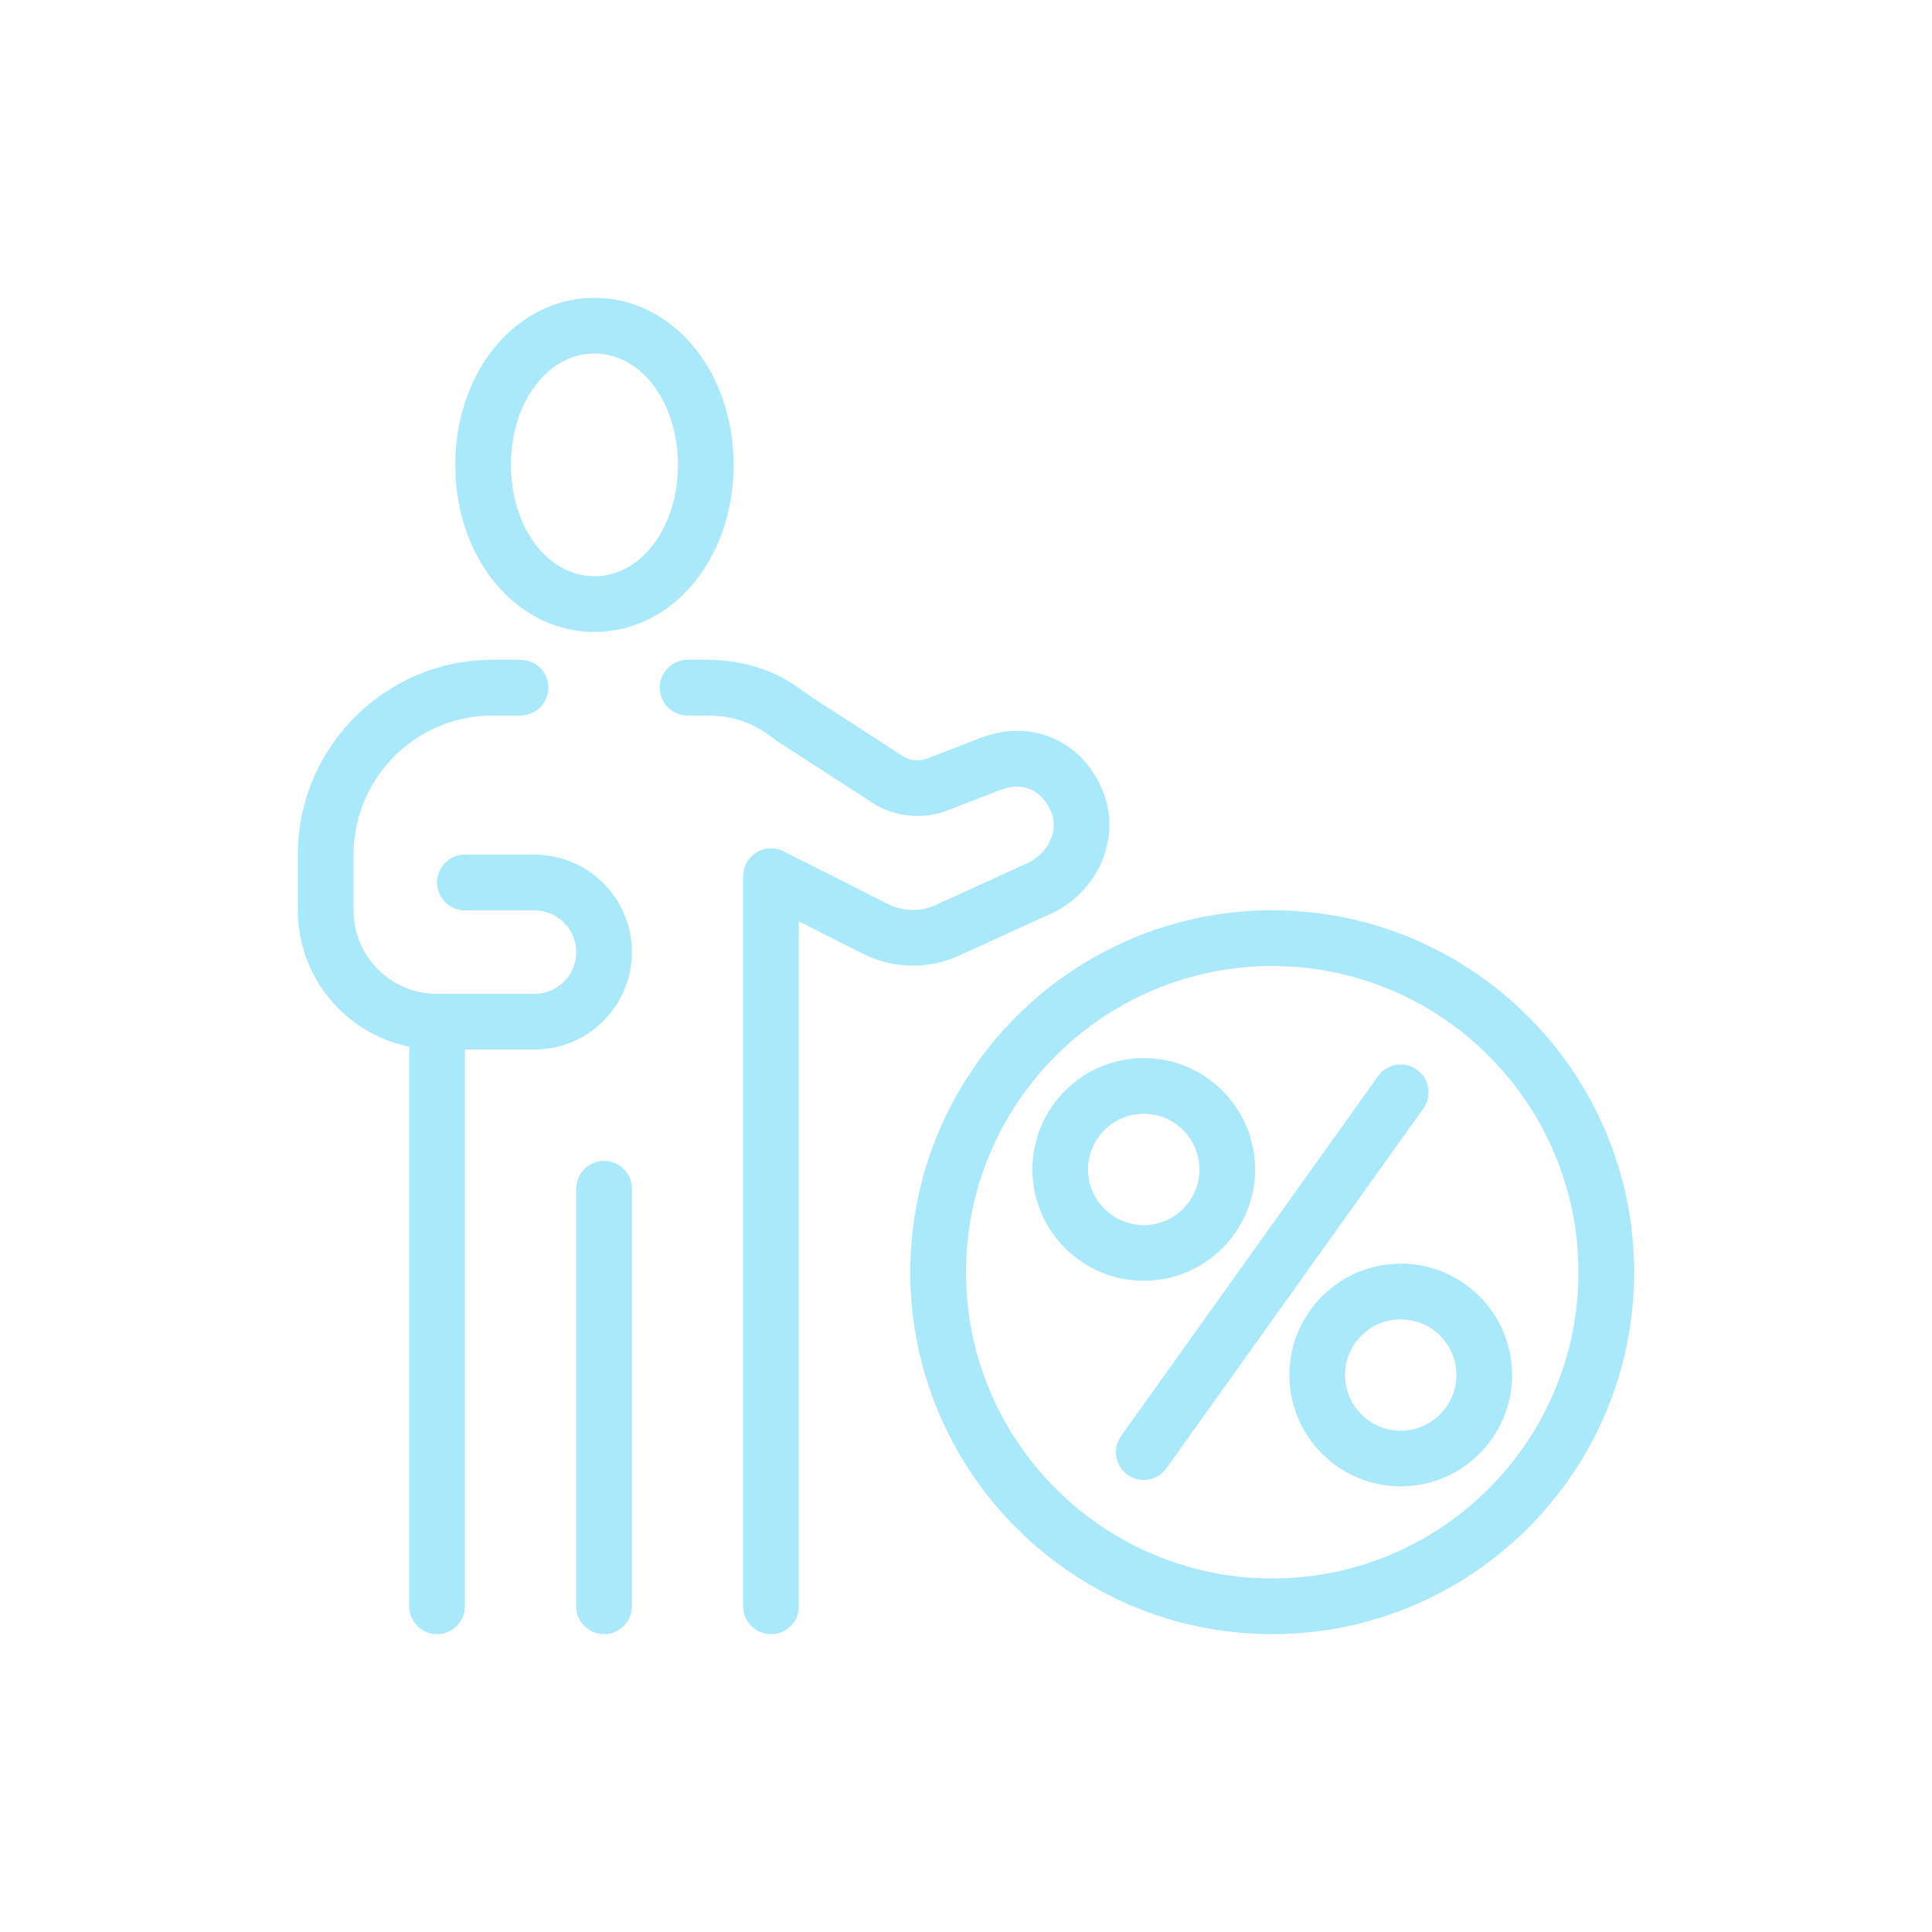<?xml version="1.0" encoding="UTF-8"?>
<svg xmlns="http://www.w3.org/2000/svg" version="1.1" viewBox="0 0 600 600">
  <defs>
    <style>
      .cls-1 {
        fill: #aae8fb;
      }
    </style>
  </defs>
  <!-- Generator: Adobe Illustrator 28.7.2, SVG Export Plug-In . SVG Version: 1.2.0 Build 154)  -->
  <g>
    <g id="_レイヤー_1" data-name="レイヤー_1">
      <g>
        <path class="cls-1" d="M440.03,332.2c-3.89-2.78-9.28-1.87-12.06,2.01l-79.81,111.73c-2.78,3.89-1.88,9.29,2.01,12.06,1.52,1.09,3.28,1.61,5.02,1.61,2.7,0,5.36-1.26,7.04-3.62l79.81-111.73c2.78-3.89,1.88-9.29-2.01-12.06Z"/>
        <path class="cls-1" d="M389.78,363.18c0-19.07-15.51-34.58-34.58-34.58s-34.58,15.51-34.58,34.58,15.51,34.58,34.58,34.58,34.58-15.51,34.58-34.58ZM337.91,363.18c0-9.53,7.76-17.29,17.29-17.29s17.29,7.76,17.29,17.29-7.76,17.29-17.29,17.29-17.29-7.76-17.29-17.29Z"/>
        <path class="cls-1" d="M435.01,392.44c-19.07,0-34.58,15.51-34.58,34.58s15.51,34.58,34.58,34.58,34.58-15.51,34.58-34.58-15.51-34.58-34.58-34.58ZM435.01,444.32c-9.53,0-17.29-7.76-17.29-17.29s7.76-17.29,17.29-17.29,17.29,7.76,17.29,17.29-7.76,17.29-17.29,17.29Z"/>
        <path class="cls-1" d="M395.1,282.71c-61.98,0-112.4,50.42-112.4,112.39s50.42,112.4,112.4,112.4,112.4-50.42,112.4-112.4-50.42-112.39-112.4-112.39ZM395.1,490.21c-52.44,0-95.1-42.66-95.1-95.1s42.66-95.1,95.1-95.1,95.1,42.66,95.1,95.1-42.66,95.1-95.1,95.1Z"/>
        <path class="cls-1" d="M184.61,196.25c24.24,0,43.23-22.79,43.23-51.87s-18.99-51.88-43.23-51.88-43.23,22.79-43.23,51.88,18.99,51.87,43.23,51.87ZM184.61,109.79c14.54,0,25.93,15.19,25.93,34.58s-11.39,34.58-25.93,34.58-25.93-15.19-25.93-34.58,11.39-34.58,25.93-34.58Z"/>
        <path class="cls-1" d="M187.6,360.52c-4.77,0-8.65,3.87-8.65,8.65v129.69c0,4.77,3.87,8.65,8.65,8.65s8.65-3.87,8.65-8.65v-129.69c0-4.77-3.87-8.65-8.65-8.65Z"/>
        <path class="cls-1" d="M165.99,265.42h-21.61c-4.77,0-8.65,3.87-8.65,8.65s3.87,8.65,8.65,8.65h21.61c7.15,0,12.97,5.82,12.97,12.97s-5.82,12.97-12.97,12.97h-30.26c-14.3,0-25.94-11.64-25.94-25.94v-17.29c0-23.83,19.39-43.23,43.23-43.23h8.64c4.77,0,8.65-3.87,8.65-8.65s-3.87-8.65-8.65-8.65h-8.64c-33.37,0-60.52,27.15-60.52,60.52v17.29c0,20.89,14.9,38.37,34.63,42.37-.03.28-.04.57-.04.86v172.92c0,4.77,3.87,8.65,8.64,8.65s8.65-3.87,8.65-8.65v-172.92h21.62c16.69,0,30.26-13.57,30.26-30.26s-13.57-30.26-30.26-30.26Z"/>
        <path class="cls-1" d="M296.66,297.3c.11-.04.21-.09.31-.14l29.1-13.28c15.1-6.73,22.41-24.01,16.3-38.52-6.57-15.61-22.22-22.24-38.06-16.11l-16.25,6.28c-2.58.99-5.5.7-7.81-.8l-28.54-18.46-.74-.54c-5.49-4.05-14.69-10.83-31.79-10.83h-5.66c-4.77,0-8.65,3.87-8.65,8.65s3.87,8.65,8.65,8.65h5.66c11.42,0,17.03,4.13,21.53,7.45l1,.73c.13.09.26.18.39.27l28.75,18.6c6.95,4.5,15.72,5.4,23.44,2.41l16.25-6.28c10.43-4.03,14.79,4.1,15.88,6.69,2.7,6.41-1.65,13.46-7.47,16.05l-29,13.24c-4.61,1.84-9.78,1.61-14.21-.62l-32.39-16.36c-2.68-1.36-5.87-1.22-8.43.35-2.56,1.57-4.12,4.36-4.12,7.36v226.77c0,4.77,3.87,8.65,8.65,8.65s8.65-3.87,8.65-8.65v-212.72l19.84,10.03c8.96,4.53,19.42,4.94,28.71,1.13Z"/>
      </g>
    </g>
  </g>
</svg>